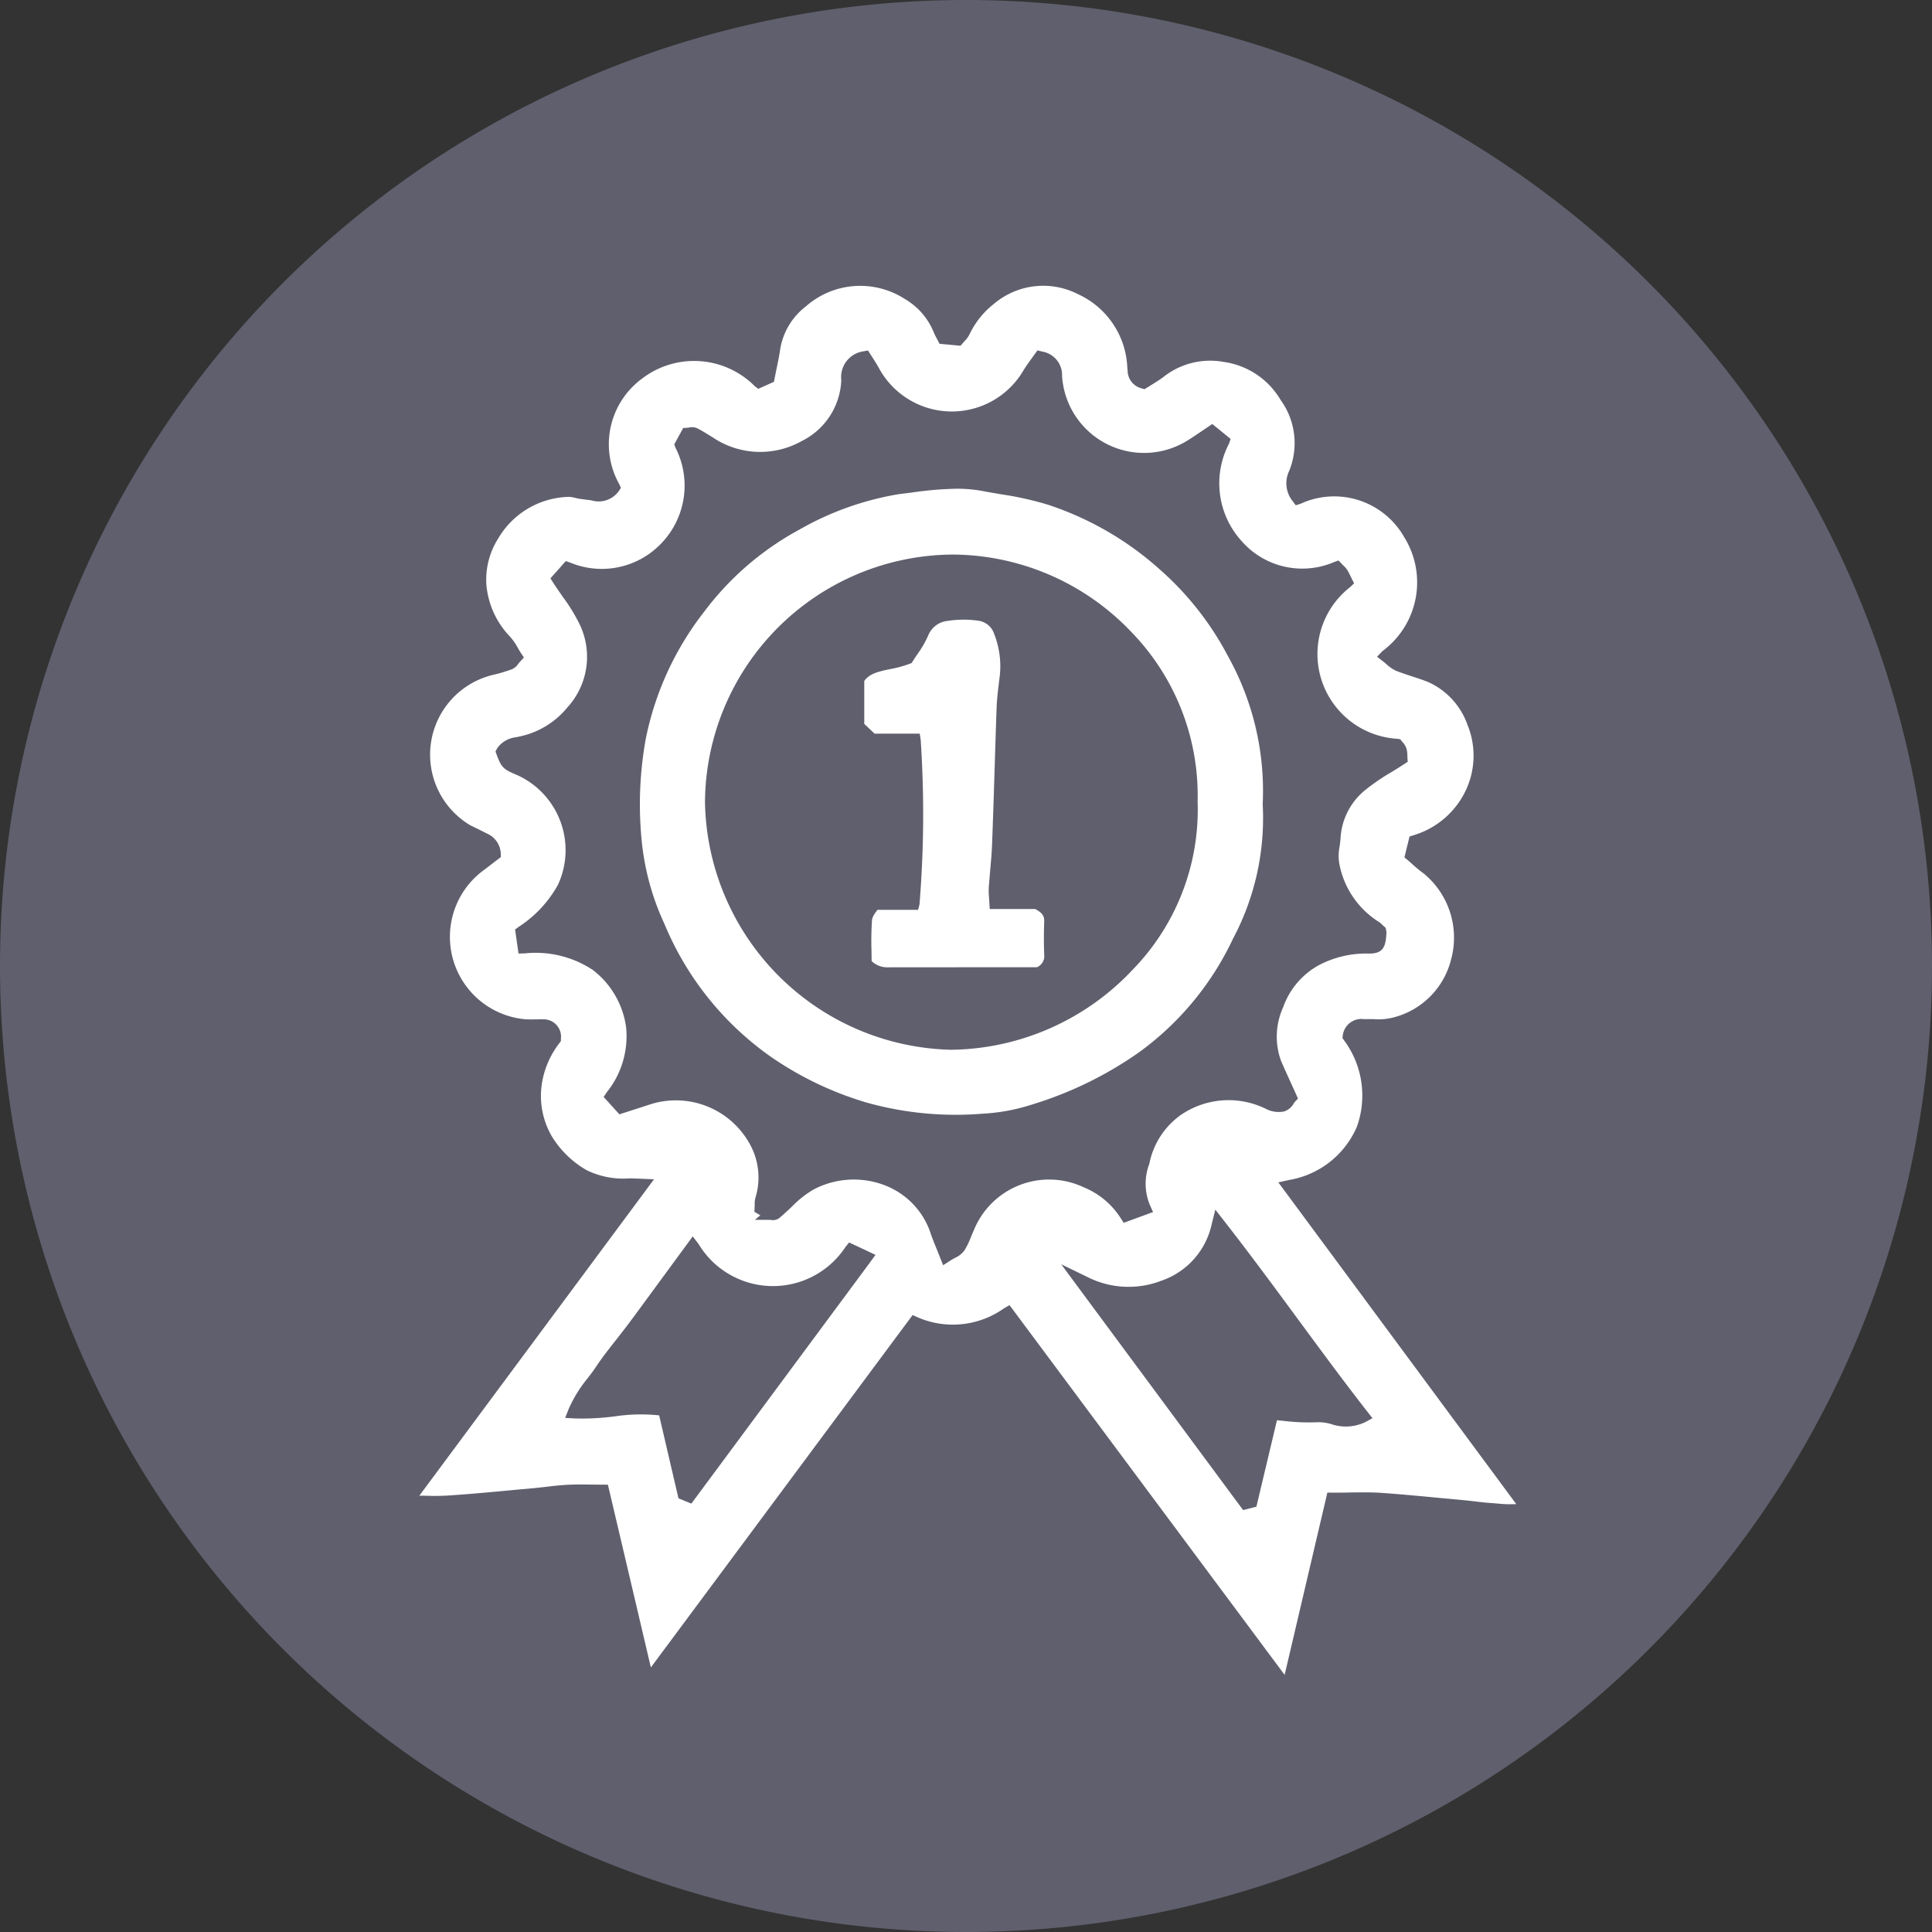 <svg xmlns="http://www.w3.org/2000/svg" width="33.724" height="33.724" viewBox="0 0 33.724 33.724"><rect x="0" y="0" width="33.724" height="33.724" fill="#333333" stroke="none"/><defs><style>.cls-1{fill:#5f5f6e;}.cls-2{fill:#fff;}</style></defs><g id="Слой_2" data-name="Слой 2"><g id="Слой_1-2" data-name="Слой 1"><path class="cls-1" d="M16.862,33.724A16.862,16.862,0,1,0,0,16.862,16.862,16.862,0,0,0,16.862,33.724"/><path class="cls-2" d="M23.268,26.055c.104,0,.199-.001.291-.003.189-.002.368-.005.542.006.357.025.714.059,1.069.093l.374.035c.07.006.141.015.212.023.099.012.196.023.295.029l.099.008a2.025,2.025,0,0,0,.317.009L22.314,20.639l.188-.042a1.571,1.571,0,0,0,1.183-.929,1.615,1.615,0,0,0-.226-1.511l-.026-.038.006-.047a.327.327,0,0,1,.372-.282c.052-.002.104-.001.156-.001a1.072,1.072,0,0,0,.357-.029,1.392,1.392,0,0,0,1.005-1.01,1.45,1.45,0,0,0-.475-1.501,2.059,2.059,0,0,1-.188-.153c-.029-.026-.06-.054-.091-.08l-.06-.05.089-.364.065-.021a1.476,1.476,0,0,0,.938-.831,1.42,1.42,0,0,0,.009-1.097,1.289,1.289,0,0,0-.665-.738c-.1-.043-.204-.076-.308-.11-.091-.03-.183-.06-.271-.095a.612.612,0,0,1-.163-.109c-.019-.017-.039-.034-.062-.052l-.11-.085.097-.101a1.491,1.491,0,0,0,.375-1.99,1.404,1.404,0,0,0-1.806-.58l-.085.027-.053-.071a.498.498,0,0,1-.061-.531,1.284,1.284,0,0,0-.15-1.236,1.374,1.374,0,0,0-.997-.665,1.312,1.312,0,0,0-1.047.262c-.067.051-.139.095-.207.137l-.126.078-.054-.016a.323.323,0,0,1-.24-.318L19.678,6.424a1.474,1.474,0,0,0-.865-1.291,1.331,1.331,0,0,0-1.46.168,1.495,1.495,0,0,0-.434.544.438.438,0,0,1-.079.106l-.074.084-.366-.034L16.346,5.898c-.019-.035-.034-.066-.048-.1a1.192,1.192,0,0,0-.502-.578,1.436,1.436,0,0,0-1.729.128,1.181,1.181,0,0,0-.455.795c-.017.103-.038.204-.059.303l-.044.219-.273.122-.059-.044a1.494,1.494,0,0,0-1.974-.131,1.423,1.423,0,0,0-.392,1.842l.027.062-.037.057a.433.433,0,0,1-.478.161c-.095-.014-.191-.021-.269-.04a.618.618,0,0,0-.12-.021,1.468,1.468,0,0,0-1.239.729,1.339,1.339,0,0,0-.204.816,1.492,1.492,0,0,0,.403.886,1.016,1.016,0,0,1,.147.208c.016.028.032.057.05.084l.054.081-.066.072a.561.561,0,0,0-.037.044.243.243,0,0,1-.106.089,2.73,2.73,0,0,1-.346.102,1.433,1.433,0,0,0-.382,2.621l.108.053c.058.028.116.057.173.087a.399.399,0,0,1,.252.351l.002.064-.287.22a1.444,1.444,0,0,0,.716,2.612c.06.004.12.002.18.002.04-.001.081-.003.123-.001a.303.303,0,0,1,.316.338v.039l-.021.031a1.542,1.542,0,0,0-.319.771,1.408,1.408,0,0,0,.179.859,1.7,1.7,0,0,0,.612.596,1.456,1.456,0,0,0,.75.142c.062.002.124.003.188.006l.236.01L7.319,26.109c.08-.003.172.003.253.003.092,0,.18-.002.268-.008.388-.026.774-.062,1.162-.099l.309-.028c.075-.007.15-.016.225-.024.12-.015.24-.028.361-.035.134-.007.269-.006.412-.004l.302.002.023.097c.241,1.023.479,2.033.727,3.093L15.93,22.955l.092.041a1.542,1.542,0,0,0,1.504-.159l.096-.055,4.802,6.454.746-3.182Zm-8.075-4.028c-.76,1.027-1.512,2.041-2.261,3.053l-.864,1.166-.225-.092-.337-1.448a3.077,3.077,0,0,0-.779.018,4.423,4.423,0,0,1-.688.036l-.174-.01L9.93,24.587a2.287,2.287,0,0,1,.329-.531c.052-.068.104-.135.149-.205.111-.166.236-.324.357-.477.063-.081.127-.162.189-.244.114-.152.227-.306.338-.458l.8-1.09.102.133a1.515,1.515,0,0,0,2.566.049l.062-.076.46.216Zm1.81-.56c-.019.038-.034.077-.051.117a1.452,1.452,0,0,1-.115.239.415.415,0,0,1-.167.134c-.024.014-.051.027-.079.046l-.128.082-.114-.286c-.042-.101-.077-.188-.107-.279a1.353,1.353,0,0,0-.772-.82,1.506,1.506,0,0,0-1.272.065,1.775,1.775,0,0,0-.377.299c-.063.06-.129.121-.2.182l-.006.007a.19.19,0,0,1-.167.04h-.271l.095-.079-.103-.061.005-.124a.38.38,0,0,1,.016-.134,1.2,1.2,0,0,0-.113-.945,1.473,1.473,0,0,0-1.691-.684l-.574.185-.275-.303.053-.08A1.563,1.563,0,0,0,10.929,17.931a1.519,1.519,0,0,0-.58-.999,1.802,1.802,0,0,0-1.188-.29l-.11.002-.06-.419L9.052,16.18a2.071,2.071,0,0,0,.688-.737,1.439,1.439,0,0,0-.711-1.913c-.245-.102-.275-.132-.358-.352l-.022-.06.032-.061a.465.465,0,0,1,.327-.188l.04-.009a1.464,1.464,0,0,0,.857-.513,1.308,1.308,0,0,0,.212-1.451,3.089,3.089,0,0,0-.289-.472c-.055-.079-.112-.161-.169-.249L9.608,10.096l.102-.115c.031-.034.068-.076.109-.123l.056-.064.08.027a1.435,1.435,0,0,0,1.608-.357,1.454,1.454,0,0,0,.227-1.651l-.021-.055.156-.286.068-.005a.182.182,0,0,0,.033-.004.222.222,0,0,1,.147.014c.064.033.129.072.193.112l.077.047a1.48,1.48,0,0,0,1.553.062,1.24,1.24,0,0,0,.689-1.063.454.454,0,0,1,.384-.502l.082-.015.081.126c.036.057.073.114.106.174a1.448,1.448,0,0,0,2.527.047c.044-.072.093-.14.141-.206l.103-.143.083.021a.415.415,0,0,1,.347.427,1.434,1.434,0,0,0,2.193,1.123c.08-.049.158-.103.241-.159l.188-.127.32.261-.028.082a1.498,1.498,0,0,0,.215,1.695,1.406,1.406,0,0,0,1.619.372l.077-.028.088.091a.363.363,0,0,1,.067.079.774.774,0,0,1,.049.092l.068.137-.066.064a1.482,1.482,0,0,0,.821,2.65l.052.008.03.041a.3.3,0,0,1,.079.127.43.43,0,0,1,.014.119l.006.107-.062.04c-.073.048-.145.093-.218.137a3.766,3.766,0,0,0-.438.297,1.166,1.166,0,0,0-.454.853c-.003.054-.01.106-.018.159a.82.82,0,0,0-.006.28,1.533,1.533,0,0,0,.695,1.03.394.394,0,0,1,.071.062l.046.04.014.077c-.014.253-.049.386-.344.371a1.787,1.787,0,0,0-.811.19,1.349,1.349,0,0,0-.648.746,1.238,1.238,0,0,0-.038.938c.052.12.105.237.162.361l.134.296-.055.06c-.007.008-.014.019-.021.029a.293.293,0,0,1-.168.137.478.478,0,0,1-.309-.042,1.475,1.475,0,0,0-1.489.101,1.367,1.367,0,0,0-.553.855.971.971,0,0,0,.01.72l.055.122-.512.188-.055-.085a1.384,1.384,0,0,0-.645-.536A1.417,1.417,0,0,0,17.002,21.467Zm5.418,3.337c-.043-.005-.087-.009-.131-.013L21.931,26.3l-.232.059-3.175-4.29.456.221a1.589,1.589,0,0,0,1.294.065,1.344,1.344,0,0,0,.878-.992l.062-.248.157.201c.448.574.872,1.15,1.282,1.707.393.533.798,1.085,1.213,1.616l.091.117-.13.07a.788.788,0,0,1-.588.033.767.767,0,0,0-.246-.033A3.637,3.637,0,0,1,22.42,24.804Z"/><path class="cls-2" d="M21.434,11.452a5.289,5.289,0,0,0-1.176-1.5,5.491,5.491,0,0,0-1.969-1.143,5.711,5.711,0,0,0-.814-.181c-.104-.018-.208-.035-.312-.055a2.445,2.445,0,0,0-.466-.042,6.151,6.151,0,0,0-.792.068l-.21.026a5.197,5.197,0,0,0-1.735.616,5.124,5.124,0,0,0-1.67,1.439,5.302,5.302,0,0,0-1.018,2.217,6.441,6.441,0,0,0-.07,1.789,4.492,4.492,0,0,0,.399,1.448,5.324,5.324,0,0,0,1.854,2.312,5.846,5.846,0,0,0,1.669.799,5.769,5.769,0,0,0,2.04.194,3.32,3.32,0,0,0,.841-.156,6.573,6.573,0,0,0,1.878-.915,5.156,5.156,0,0,0,1.638-1.979A4.484,4.484,0,0,0,22.042,14.055l-.001-.02A4.826,4.826,0,0,0,21.434,11.452Zm-1.667,5.479a4.415,4.415,0,0,1-3.146,1.393h-.03a4.4,4.4,0,0,1-4.285-4.325A4.351,4.351,0,0,1,16.631,9.68h.004a4.329,4.329,0,0,1,3.1,1.338,4.098,4.098,0,0,1,1.17,2.971A4.005,4.005,0,0,1,19.767,16.931Z"/><path class="cls-2" d="M15.495,16.885c.668-.001,1.337-.001,1.992-.001h.612a.211.211,0,0,0,.128-.223c-.007-.188-.007-.376,0-.564.003-.083-.007-.153-.158-.23H17.276l-.012-.203a1.137,1.137,0,0,1-.005-.16c.007-.104.017-.208.025-.312.015-.157.028-.313.034-.472q.023-.623.042-1.247c.012-.378.023-.756.037-1.135.005-.133.021-.266.037-.398l.019-.156a1.536,1.536,0,0,0-.1-.72.337.337,0,0,0-.284-.23,1.775,1.775,0,0,0-.519.003.41.41,0,0,0-.349.259,1.868,1.868,0,0,1-.198.339c-.024.036-.048.07-.067.103l-.022.035-.039.015a2.039,2.039,0,0,1-.345.093c-.214.045-.354.08-.444.206v.749l.18.17H16.054l.017.106a19.442,19.442,0,0,1-.021,2.877l-.024.093h-.711l-.021.031a.37.37,0,0,0-.072.136,5.552,5.552,0,0,0-.009.569c0,.054.001.107.002.159A.394.394,0,0,0,15.495,16.885Z"/></g></g></svg>